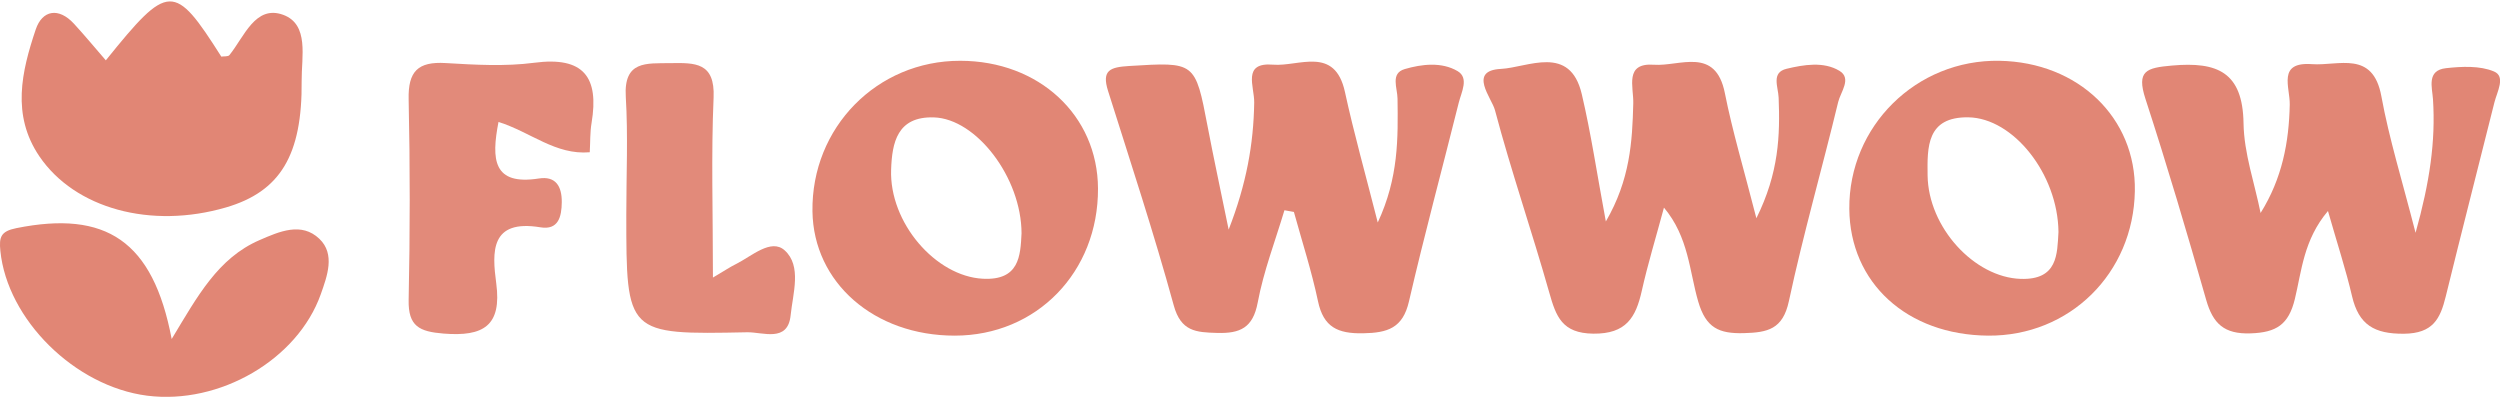 <?xml version="1.0" encoding="UTF-8"?> <svg xmlns="http://www.w3.org/2000/svg" width="659" height="105" viewBox="0 0 659 105" fill="none"><g clip-path="url(#clip0_2872_29)"><path d="M595.894 56.139C601.588 47.027 603.384 37.452 603.577 27.568C603.673 22.954 600.218 16.236 609.445 16.912C616.453 17.414 625.487 13.186 627.727 25.367C629.792 36.66 633.248 47.703 636.742 61.37C640.468 48.05 642.051 37.297 641.336 26.178C641.124 23.031 639.599 18.553 644.753 17.973C648.942 17.51 653.711 17.279 657.417 18.842C660.564 20.155 658.228 24.189 657.533 26.969C653.267 44.035 648.885 61.081 644.695 78.165C643.248 84.072 641.298 87.895 633.692 87.972C625.854 88.049 621.762 85.597 620.005 78.107C618.364 71.061 616.086 64.169 613.654 55.617C607.225 63.223 606.723 71.409 604.928 78.802C603.287 85.597 600.025 87.644 593.287 87.875C586.261 88.126 583.346 85.308 581.55 79.053C576.492 61.312 571.261 43.629 565.547 26.081C563.114 18.61 565.798 17.877 572.554 17.279C584.523 16.217 591.183 19.016 591.396 32.49C591.511 40.405 594.311 48.262 595.894 56.158V56.139Z" fill="#E18675"></path><path d="M338.583 55.405C336.17 63.494 333.081 71.466 331.537 79.729C330.282 86.447 326.884 87.933 320.823 87.759C315.282 87.605 311.286 87.393 309.394 80.482C304.182 61.486 298.005 42.741 292.078 23.958C290.341 18.456 292.677 17.703 297.657 17.394C315.031 16.332 315.07 16.197 318.332 33.359C319.935 41.757 321.749 50.115 323.873 60.521C328.583 48.455 330.436 37.915 330.61 27.066C330.687 22.8 327.328 16.352 335.61 17.047C342.328 17.607 351.864 12.008 354.528 24.247C356.883 35.097 359.914 45.811 363.177 58.648C368.698 46.815 368.524 36.39 368.389 26.004C368.35 23.128 366.459 19.325 370.3 18.205C374.798 16.892 380.03 16.275 384.219 18.746C387.288 20.56 385.223 24.267 384.528 27.066C380.165 44.536 375.454 61.93 371.401 79.459C369.779 86.505 365.764 87.74 359.297 87.856C352.656 87.972 348.872 86.273 347.424 79.401C345.745 71.466 343.235 63.706 341.073 55.868C340.243 55.714 339.413 55.559 338.583 55.424V55.405Z" fill="#E18675"></path><path d="M423.291 58.397C429.7 47.374 430.279 37.336 430.53 27.22C430.646 22.858 428.117 16.487 436.013 17.066C442.75 17.549 452.229 12.182 454.68 24.576C456.669 34.595 459.622 44.401 462.981 57.529C468.946 45.502 469.236 35.676 468.85 25.753C468.734 22.877 466.823 19.112 470.954 18.128C475.491 17.047 480.722 16.159 484.873 18.668C488.193 20.657 485.181 24.247 484.544 26.892C480.317 44.421 475.317 61.776 471.552 79.381C469.95 86.833 465.935 87.644 459.661 87.817C453.136 87.991 449.68 86.447 447.653 79.497C445.318 71.505 445.144 62.509 438.619 54.729C436.476 62.683 434.353 69.613 432.77 76.679C431.206 83.667 428.677 88.049 419.99 87.953C411.747 87.856 410.164 83.416 408.388 77.123C403.832 61.023 398.35 45.174 394.064 29.016C393.215 25.811 386.902 18.61 395.628 18.166C402.751 17.8 413.851 11.584 416.959 24.827C419.392 35.154 420.936 45.675 423.31 58.436L423.291 58.397Z" fill="#E18675"></path><path d="M253.121 16.024C273.873 16.043 289.336 30.386 289.433 49.691C289.529 71.737 273.236 88.474 251.654 88.474C230.438 88.474 214.435 74.497 214.164 55.714C213.856 33.629 231.172 15.985 253.121 16.024ZM269.279 61.505C269.24 46.757 257.329 31.294 246.191 30.946C236.481 30.637 235.149 37.626 234.898 44.691C234.396 58.706 246.635 72.837 259.086 73.474C268.7 73.976 268.989 67.451 269.279 61.486V61.505Z" fill="#E18675"></path><path d="M27.895 15.908C44.439 -4.613 45.906 -4.652 58.338 14.923C59.053 14.807 60.134 14.962 60.481 14.518C64.381 9.692 67.296 1.236 74.631 3.9C81.562 6.429 79.458 15.058 79.516 21.294C79.709 40.946 73.84 50.502 59.593 54.671C39.787 60.463 19.748 54.98 10.386 41.216C2.992 30.309 5.695 18.861 9.421 7.761C11.139 2.665 15.444 1.854 19.498 6.256C22.393 9.402 25.096 12.684 27.895 15.908Z" fill="#E18675"></path><path d="M524.061 88.474C502.671 88.3 487.633 74.555 487.479 55.057C487.305 33.243 505.162 15.638 527.053 16.024C547.844 16.39 563.095 31.062 562.747 50.367C562.381 72.065 545.528 88.647 524.042 88.474H524.061ZM542.613 61.158C542.458 45.83 530.663 31.101 518.849 30.927C507.845 30.772 508.019 38.784 508.115 46.235C508.289 59.942 520.432 73.127 532.671 73.513C542.458 73.822 542.265 66.968 542.613 61.158Z" fill="#E18675"></path><path d="M45.269 89.342C52.103 78.011 57.47 68.049 68.396 63.3C73.666 61.003 79.477 58.455 84.187 62.953C88.415 66.988 86.253 72.76 84.554 77.567C78.415 94.844 57.856 106.717 38.802 104.303C19.671 101.852 1.911 84.188 0.096 66.138C-0.27 62.509 0.174 60.965 4.324 60.135C27.914 55.405 40.327 63.436 45.25 89.342H45.269Z" fill="#E18675"></path><path d="M131.406 32.143C129.476 42.085 129.958 48.938 142.062 47.046C146.502 46.351 148.124 49.131 148.085 53.301C148.047 57.181 147.159 60.694 142.468 59.922C129.186 57.721 129.707 66.428 130.808 74.671C132.313 85.925 127.391 88.763 116.947 87.933C110.557 87.412 107.584 86.041 107.719 79.072C108.086 61.447 108.105 43.822 107.719 26.197C107.546 18.842 110.132 16.178 117.468 16.622C125.229 17.085 133.163 17.549 140.807 16.545C153.954 14.807 157.931 20.406 155.942 32.375C155.517 34.884 155.614 37.452 155.46 40.135C146.425 40.907 139.958 34.846 131.406 32.143Z" fill="#E28A7A"></path><path d="M187.93 73.165C191.154 71.254 192.505 70.347 193.953 69.632C198.123 67.567 203.239 62.76 206.829 65.984C211.405 70.096 208.992 77.374 208.412 83.107C207.679 90.385 201.077 87.508 196.945 87.586C165.093 88.242 165.093 88.145 165.093 56.467C165.093 46.158 165.576 35.811 164.958 25.521C164.379 15.947 170.363 16.738 176.676 16.641C183.22 16.545 188.509 16.39 188.104 25.734C187.448 40.733 187.93 55.791 187.93 73.165Z" fill="#E28A7A"></path></g><defs><clipPath id="clip0_2872_29"><rect width="659" height="104.206" fill="white" transform="translate(0 0.387)"></rect></clipPath></defs></svg> 
